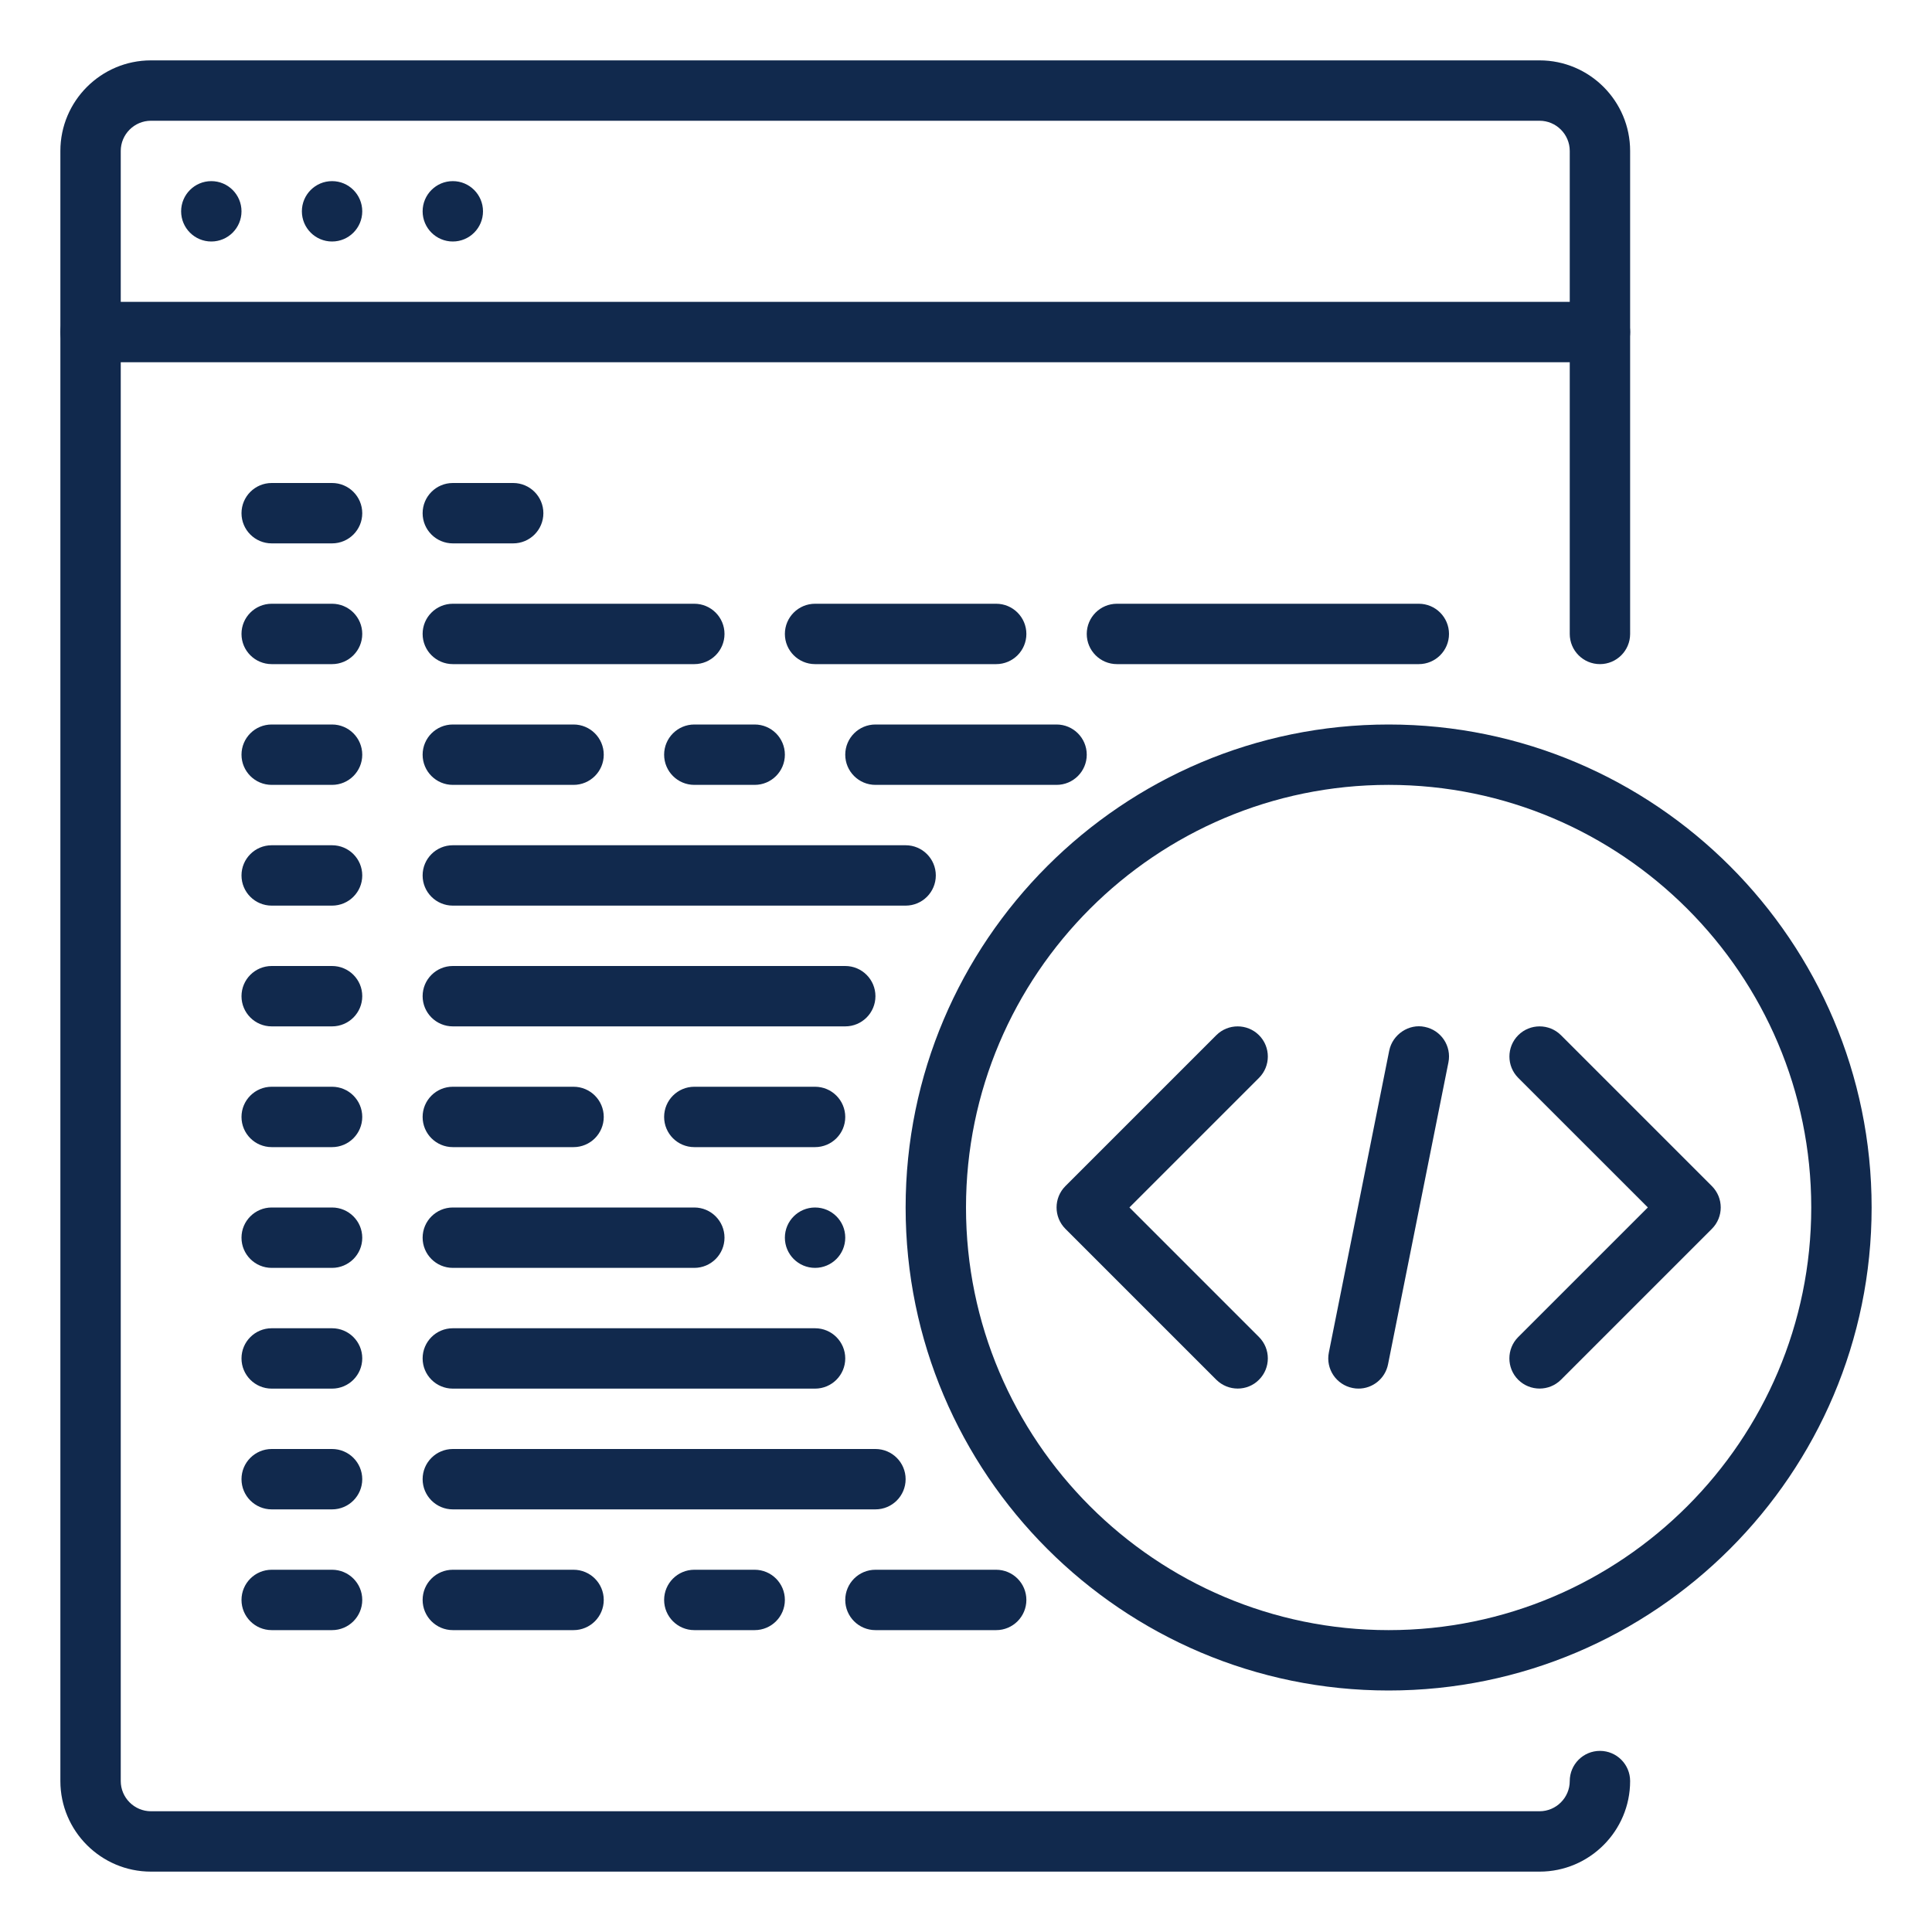 <?xml version="1.0" encoding="UTF-8"?> <svg xmlns="http://www.w3.org/2000/svg" width="64" height="64" viewBox="0 0 64 64" fill="none"><path d="M15 8C15.552 8 16 7.552 16 7C16 6.448 15.552 6 15 6C14.448 6 14 6.448 14 7C14 7.552 14.448 8 15 8Z" fill="#11294D"></path><path d="M11 8C11.552 8 12 7.552 12 7C12 6.448 11.552 6 11 6C10.448 6 10 6.448 10 7C10 7.552 10.448 8 11 8Z" fill="#11294D"></path><path d="M7 8C7.552 8 8 7.552 8 7C8 6.448 7.552 6 7 6C6.448 6 6 6.448 6 7C6 7.552 6.448 8 7 8Z" fill="#11294D"></path><path d="M53 12H3C2.448 12 2 11.552 2 11C2 10.448 2.448 10 3 10H53C53.552 10 54 10.448 54 11C54 11.552 53.552 12 53 12Z" fill="#11294D"></path><path d="M51 62H5C3.346 62 2 60.654 2 59V5C2 3.346 3.346 2 5 2H51C52.654 2 54 3.346 54 5V21C54 21.552 53.552 22 53 22C52.448 22 52 21.552 52 21V5C52 4.45 51.55 4 51 4H5C4.45 4 4 4.45 4 5V59C4 59.55 4.45 60 5 60H51C51.55 60 52 59.55 52 59C52 58.448 52.448 58 53 58C53.552 58 54 58.448 54 59C54 60.654 52.654 62 51 62Z" fill="#11294D"></path><path d="M11 42H9C8.448 42 8 41.552 8 41C8 40.448 8.448 40 9 40H11C11.552 40 12 40.448 12 41C12 41.552 11.552 42 11 42Z" fill="#11294D"></path><path d="M11 54H9C8.448 54 8 53.552 8 53C8 52.448 8.448 52 9 52H11C11.552 52 12 52.448 12 53C12 53.552 11.552 54 11 54Z" fill="#11294D"></path><path d="M11 50H9C8.448 50 8 49.552 8 49C8 48.448 8.448 48 9 48H11C11.552 48 12 48.448 12 49C12 49.552 11.552 50 11 50Z" fill="#11294D"></path><path d="M11 46H9C8.448 46 8 45.552 8 45C8 44.448 8.448 44 9 44H11C11.552 44 12 44.448 12 45C12 45.552 11.552 46 11 46Z" fill="#11294D"></path><path d="M29 50H15C14.448 50 14 49.552 14 49C14 48.448 14.448 48 15 48H29C29.552 48 30 48.448 30 49C30 49.552 29.552 50 29 50Z" fill="#11294D"></path><path d="M19 54H15C14.448 54 14 53.552 14 53C14 52.448 14.448 52 15 52H19C19.552 52 20 52.448 20 53C20 53.552 19.552 54 19 54Z" fill="#11294D"></path><path d="M33 54H29C28.448 54 28 53.552 28 53C28 52.448 28.448 52 29 52H33C33.552 52 34 52.448 34 53C34 53.552 33.552 54 33 54Z" fill="#11294D"></path><path d="M27 46H15C14.448 46 14 45.552 14 45C14 44.448 14.448 44 15 44H27C27.552 44 28 44.448 28 45C28 45.552 27.552 46 27 46Z" fill="#11294D"></path><path d="M25 54H23C22.448 54 22 53.552 22 53C22 52.448 22.448 52 23 52H25C25.552 52 26 52.448 26 53C26 53.552 25.552 54 25 54Z" fill="#11294D"></path><path d="M11 38H9C8.448 38 8 37.552 8 37C8 36.448 8.448 36 9 36H11C11.552 36 12 36.448 12 37C12 37.552 11.552 38 11 38Z" fill="#11294D"></path><path d="M11 34H9C8.448 34 8 33.552 8 33C8 32.448 8.448 32 9 32H11C11.552 32 12 32.448 12 33C12 33.552 11.552 34 11 34Z" fill="#11294D"></path><path d="M11 30H9C8.448 30 8 29.552 8 29C8 28.448 8.448 28 9 28H11C11.552 28 12 28.448 12 29C12 29.552 11.552 30 11 30Z" fill="#11294D"></path><path d="M19 26H15C14.448 26 14 25.552 14 25C14 24.448 14.448 24 15 24H19C19.552 24 20 24.448 20 25C20 25.552 19.552 26 19 26Z" fill="#11294D"></path><path d="M35 26H29C28.448 26 28 25.552 28 25C28 24.448 28.448 24 29 24H35C35.552 24 36 24.448 36 25C36 25.552 35.552 26 35 26Z" fill="#11294D"></path><path d="M47 22H37C36.448 22 36 21.552 36 21C36 20.448 36.448 20 37 20H47C47.552 20 48 20.448 48 21C48 21.552 47.552 22 47 22Z" fill="#11294D"></path><path d="M28 34H15C14.448 34 14 33.552 14 33C14 32.448 14.448 32 15 32H28C28.552 32 29 32.448 29 33C29 33.552 28.552 34 28 34Z" fill="#11294D"></path><path d="M23 42H15C14.448 42 14 41.552 14 41C14 40.448 14.448 40 15 40H23C23.552 40 24 40.448 24 41C24 41.552 23.552 42 23 42Z" fill="#11294D"></path><path d="M33 22H27C26.448 22 26 21.552 26 21C26 20.448 26.448 20 27 20H33C33.552 20 34 20.448 34 21C34 21.552 33.552 22 33 22Z" fill="#11294D"></path><path d="M19 38H15C14.448 38 14 37.552 14 37C14 36.448 14.448 36 15 36H19C19.552 36 20 36.448 20 37C20 37.552 19.552 38 19 38Z" fill="#11294D"></path><path d="M27 42C26.448 42 26 41.552 26 41C26 40.448 26.448 40 27 40C27.552 40 28 40.448 28 41C28 41.552 27.552 42 27 42Z" fill="#11294D"></path><path d="M23 22H15C14.448 22 14 21.552 14 21C14 20.448 14.448 20 15 20H23C23.552 20 24 20.448 24 21C24 21.552 23.552 22 23 22Z" fill="#11294D"></path><path d="M11 26H9C8.448 26 8 25.552 8 25C8 24.448 8.448 24 9 24H11C11.552 24 12 24.448 12 25C12 25.552 11.552 26 11 26Z" fill="#11294D"></path><path d="M11 22H9C8.448 22 8 21.552 8 21C8 20.448 8.448 20 9 20H11C11.552 20 12 20.448 12 21C12 21.552 11.552 22 11 22Z" fill="#11294D"></path><path d="M11 18H9C8.448 18 8 17.552 8 17C8 16.448 8.448 16 9 16H11C11.552 16 12 16.448 12 17C12 17.552 11.552 18 11 18Z" fill="#11294D"></path><path d="M30 30H15C14.448 30 14 29.552 14 29C14 28.448 14.448 28 15 28H30C30.552 28 31 28.448 31 29C31 29.552 30.552 30 30 30Z" fill="#11294D"></path><path d="M27 38H23C22.448 38 22 37.552 22 37C22 36.448 22.448 36 23 36H27C27.552 36 28 36.448 28 37C28 37.552 27.552 38 27 38Z" fill="#11294D"></path><path d="M17 18H15C14.448 18 14 17.552 14 17C14 16.448 14.448 16 15 16H17C17.552 16 18 16.448 18 17C18 17.552 17.552 18 17 18Z" fill="#11294D"></path><path d="M25 26H23C22.448 26 22 25.552 22 25C22 24.448 22.448 24 23 24H25C25.552 24 26 24.448 26 25C26 25.552 25.552 26 25 26Z" fill="#11294D"></path><path d="M46 56C37.178 56 30 48.822 30 40C30 31.178 37.178 24 46 24C54.822 24 62 31.178 62 40C62 48.822 54.822 56 46 56ZM46 26C38.282 26 32 32.282 32 40C32 47.718 38.282 54 46 54C53.718 54 60 47.718 60 40C60 32.282 53.718 26 46 26Z" fill="#11294D"></path><path d="M45.004 45.999C44.938 45.999 44.871 45.993 44.806 45.979C44.264 45.871 43.911 45.345 44.02 44.803L46.02 34.803C46.13 34.259 46.679 33.905 47.196 34.017C47.737 34.125 48.09 34.651 47.981 35.193L45.981 45.193C45.886 45.671 45.469 45.999 45.004 45.999Z" fill="#11294D"></path><path d="M51.001 45.998C50.745 45.998 50.489 45.901 50.292 45.706C49.903 45.316 49.903 44.682 50.292 44.292L54.587 39.998L50.294 35.706C49.904 35.316 49.904 34.682 50.294 34.292C50.684 33.903 51.319 33.903 51.709 34.292L56.709 39.292C57.099 39.682 57.099 40.316 56.709 40.706L51.709 45.706C51.513 45.901 51.257 45.998 51.001 45.998Z" fill="#11294D"></path><path d="M41.001 45.998C40.745 45.998 40.489 45.901 40.292 45.706L35.292 40.706C34.903 40.316 34.903 39.682 35.292 39.292L40.292 34.292C40.682 33.903 41.316 33.903 41.706 34.292C42.096 34.682 42.096 35.316 41.706 35.706L37.414 39.998L41.706 44.291C42.096 44.681 42.096 45.315 41.706 45.705C41.513 45.901 41.257 45.998 41.001 45.998Z" fill="#11294D"></path></svg> 